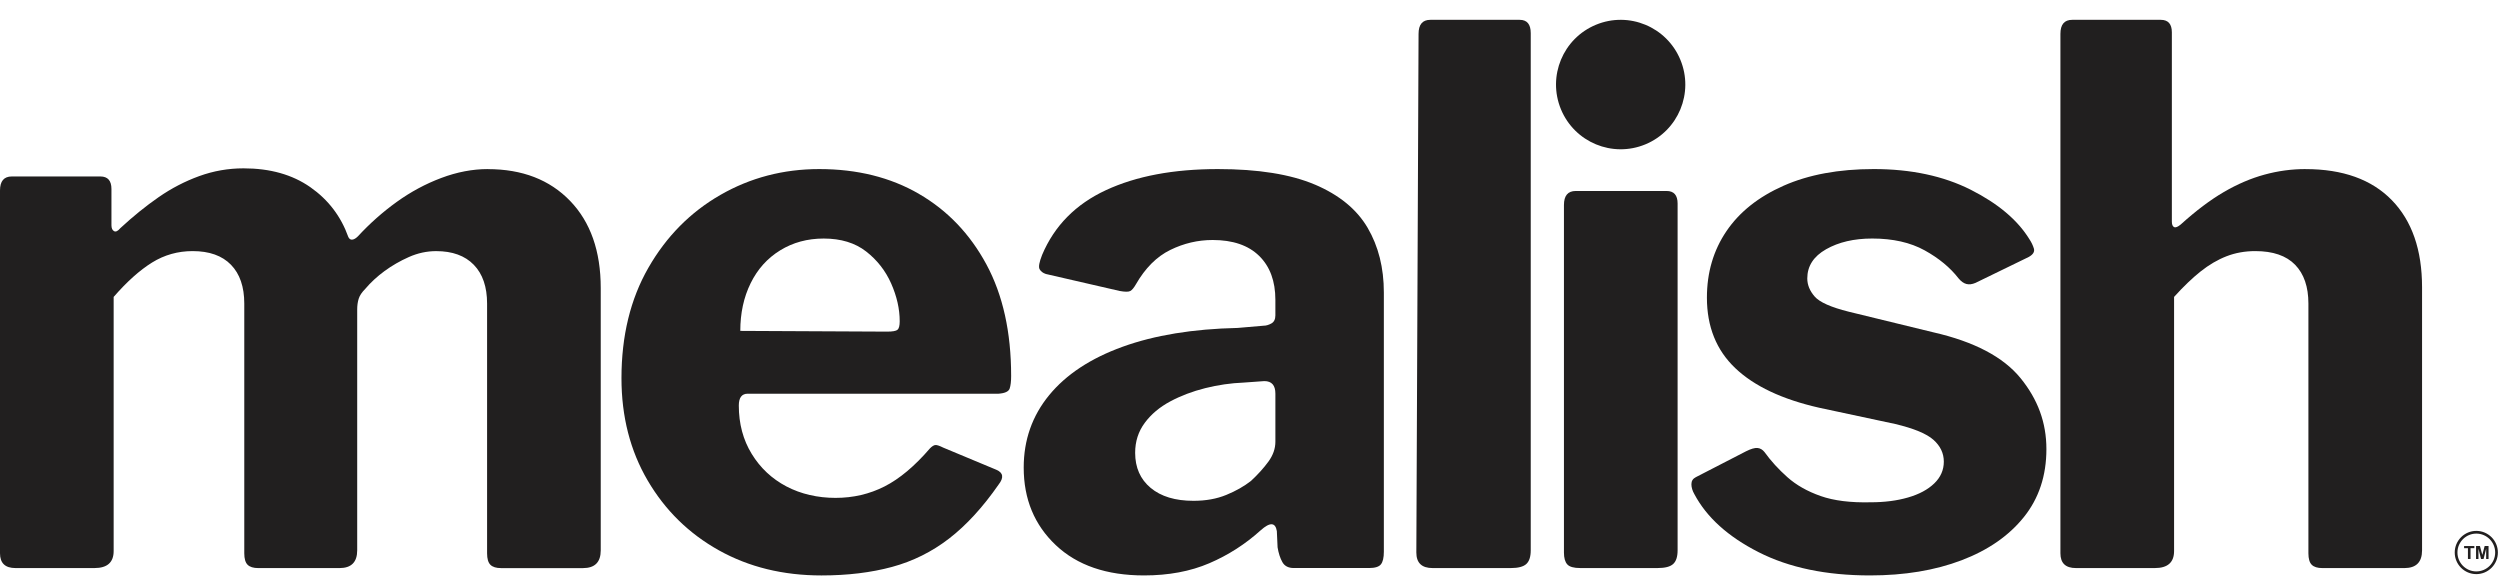 <svg xmlns="http://www.w3.org/2000/svg" fill="none" viewBox="0 0 703 162" height="162" width="703">
<path fill="#211F1F" d="M137.178 47.544C132.887 47.544 128.532 48.374 124.105 50.036C119.675 51.697 115.492 53.952 111.549 56.787C107.607 59.628 103.973 62.849 100.653 66.447C100.098 67.003 99.58 67.315 99.096 67.383C98.608 67.454 98.229 67.21 97.954 66.657C95.878 60.839 92.315 56.166 87.265 52.633C82.212 49.1 75.956 47.337 68.484 47.337C64.193 47.337 60.044 48.062 56.034 49.517C52.02 50.971 48.217 52.945 44.62 55.437C41.02 57.93 37.422 60.839 33.829 64.165C33.135 64.995 32.548 65.274 32.064 64.995C31.577 64.721 31.34 64.165 31.34 63.334V53.155C31.34 50.802 30.303 49.622 28.227 49.622H3.319C1.104 49.622 0 50.941 0 53.569V155.582C0 158.355 1.453 159.739 4.359 159.739H26.564C30.161 159.739 31.959 158.148 31.959 154.961V83.492C35.695 79.199 39.292 75.981 42.75 73.831C46.209 71.685 50.015 70.61 54.164 70.61C58.866 70.61 62.466 71.892 64.955 74.455C67.445 77.018 68.691 80.656 68.691 85.363V155.588C68.691 157.114 69.002 158.185 69.626 158.809C70.249 159.433 71.252 159.745 72.633 159.745H95.462C98.781 159.745 100.444 158.083 100.444 154.757V87.028C100.444 85.922 100.579 84.918 100.86 84.017C101.135 83.118 101.758 82.182 102.726 81.212C104.247 79.415 106.046 77.75 108.122 76.225C110.198 74.702 112.481 73.386 114.971 72.278C117.46 71.172 120.02 70.616 122.649 70.616C127.214 70.616 130.743 71.898 133.233 74.461C135.723 77.024 136.969 80.662 136.969 85.369V155.594C136.969 157.12 137.28 158.191 137.903 158.815C138.527 159.439 139.529 159.751 140.911 159.751H163.946C167.266 159.751 168.928 158.089 168.928 154.763V81.008C168.928 70.62 166.056 62.451 160.315 56.494C154.571 50.539 146.859 47.559 137.176 47.559L137.178 47.544Z"></path>
<path fill="#211F1F" d="M258.396 54.504C250.369 49.865 241.031 47.543 230.379 47.543C220.279 47.543 211.006 49.967 202.569 54.816C194.129 59.665 187.382 66.487 182.335 75.279C177.282 84.078 174.758 94.43 174.758 106.342C174.758 117.144 177.214 126.737 182.125 135.115C187.033 143.497 193.712 150.041 202.152 154.751C210.589 159.46 220.208 161.814 230.999 161.814C238.332 161.814 244.936 161.014 250.819 159.423C256.699 157.833 262.057 155.164 266.904 151.425C271.744 147.685 276.381 142.629 280.808 136.258C282.328 134.318 282.122 132.935 280.184 132.104L265.241 125.872C264.131 125.319 263.375 125.075 262.958 125.146C262.542 125.217 262.058 125.529 261.505 126.082C257.214 131.07 252.96 134.637 248.743 136.783C244.52 138.932 239.923 140.004 234.941 140.004C229.959 140.004 225.221 138.932 221.139 136.783C217.058 134.637 213.804 131.588 211.385 127.641C208.963 123.695 207.754 119.158 207.754 114.035C207.754 112.929 207.961 112.095 208.377 111.542C208.794 110.989 209.414 110.712 210.244 110.712H280.804C282.6 110.575 283.639 110.088 283.917 109.257C284.192 108.426 284.333 107.25 284.333 105.724C284.333 93.398 282.013 82.941 277.38 74.353C272.743 65.767 266.413 59.152 258.39 54.511L258.396 54.504ZM252.377 92.734C251.96 93.08 250.992 93.253 249.471 93.253L208.171 93.046C208.171 88.059 209.136 83.593 211.077 79.646C213.014 75.699 215.778 72.617 219.378 70.4C222.975 68.185 227.056 67.077 231.622 67.077C236.462 67.077 240.442 68.29 243.554 70.712C246.667 73.136 249.018 76.15 250.609 79.748C252.198 83.352 252.997 86.882 252.997 90.344C252.997 91.591 252.79 92.388 252.374 92.734H252.377Z"></path>
<path fill="#211F1F" d="M369.742 51.907C362.893 48.998 353.793 47.543 342.45 47.543C329.999 47.543 319.517 49.517 311.009 53.463C302.5 57.41 296.513 63.473 293.058 71.641C292.228 73.72 291.984 75.069 292.333 75.693C292.675 76.317 293.267 76.768 294.097 77.043L314.849 81.82C316.37 82.098 317.373 82.098 317.857 81.82C318.342 81.546 318.86 80.922 319.415 79.952C322.04 75.381 325.258 72.16 329.065 70.292C332.868 68.423 336.848 67.488 340.997 67.488C346.667 67.488 351.026 68.976 354.071 71.953C357.112 74.933 358.636 79.053 358.636 84.316V88.679C358.636 89.788 358.254 90.548 357.495 90.965C356.733 91.382 356.005 91.589 355.317 91.589L348.052 92.213C335.459 92.49 324.668 94.257 315.676 97.509C306.68 100.764 299.798 105.301 295.026 111.116C290.253 116.934 287.866 123.723 287.866 131.477C287.866 140.344 290.874 147.613 296.892 153.293C302.911 158.976 311.175 161.811 321.692 161.811C328.608 161.811 334.732 160.668 340.059 158.382C345.383 156.097 350.193 153.015 354.484 149.136C357.109 146.783 358.636 146.851 359.049 149.343L359.256 153.914C359.531 155.575 359.981 156.962 360.604 158.068C361.228 159.179 362.298 159.729 363.822 159.729H384.99C386.65 159.729 387.757 159.386 388.309 158.691C388.862 158 389.139 156.823 389.139 155.159V82.234C389.139 75.31 387.615 69.248 384.574 64.053C381.529 58.859 376.584 54.807 369.735 51.898L369.742 51.907ZM358.639 124.211C358.639 126.153 357.982 128.021 356.668 129.819C355.351 131.619 353.728 133.423 351.791 135.22C349.85 136.746 347.537 138.061 344.837 139.167C342.138 140.279 339.06 140.829 335.601 140.829C330.48 140.829 326.47 139.618 323.564 137.194C320.658 134.772 319.205 131.48 319.205 127.323C319.205 124.139 320.103 121.335 321.904 118.908C323.7 116.486 326.088 114.476 329.065 112.882C332.038 111.292 335.324 110.044 338.924 109.142C342.521 108.244 346.115 107.725 349.714 107.583L355.527 107.166C357.603 107.166 358.639 108.346 358.639 110.699V124.211Z"></path>
<path fill="#211F1F" d="M427.332 5.576H402.218C400.003 5.576 398.899 6.895 398.899 9.523L398.275 155.375C398.275 158.284 399.796 159.739 402.841 159.739H424.839C426.915 159.739 428.368 159.358 429.198 158.596C430.028 157.836 430.444 156.554 430.444 154.751V9.316C430.444 6.824 429.408 5.576 427.332 5.576Z"></path>
<path fill="#211F1F" d="M468.627 53.705H443.1C440.885 53.705 439.781 55.023 439.781 57.651V155.375C439.781 156.9 440.092 158.006 440.715 158.698C441.338 159.393 442.548 159.735 444.346 159.735H466.138C468.214 159.735 469.667 159.355 470.497 158.593C471.327 157.833 471.743 156.551 471.743 154.748V57.234C471.743 54.881 470.707 53.701 468.63 53.701L468.627 53.705Z"></path>
<path fill="#211F1F" d="M543.699 93.46L519.831 87.641C514.849 86.394 511.666 84.976 510.283 83.383C508.898 81.793 508.207 80.094 508.207 78.293C508.207 74.831 509.972 72.095 513.501 70.088C517.03 68.08 521.352 67.074 526.473 67.074C532.285 67.074 537.193 68.185 541.206 70.397C545.217 72.614 548.397 75.245 550.754 78.29C551.445 79.121 552.17 79.64 552.932 79.85C553.691 80.057 554.558 79.955 555.526 79.538L570.469 72.265C571.716 71.573 572.197 70.78 571.923 69.874C571.645 68.976 571.228 68.108 570.676 67.278C567.357 61.876 561.857 57.237 554.178 53.358C546.5 49.483 537.399 47.54 526.886 47.54C517.061 47.54 508.624 49.1 501.568 52.216C494.513 55.332 489.149 59.591 485.484 64.992C481.816 70.394 479.984 76.626 479.984 83.692C479.984 91.867 482.646 98.479 487.974 103.534C493.298 108.593 501.152 112.296 511.53 114.649L532.905 119.22C538.162 120.468 541.759 121.956 543.696 123.686C545.633 125.418 546.602 127.462 546.602 129.816C546.602 132.169 545.701 134.213 543.903 135.946C542.104 137.678 539.648 138.994 536.536 139.893C533.423 140.795 529.928 141.242 526.056 141.242C520.38 141.381 515.679 140.795 511.943 139.476C508.207 138.16 505.095 136.394 502.605 134.176C500.116 131.962 497.969 129.606 496.173 127.113C495.618 126.421 494.961 126.042 494.202 125.971C493.44 125.903 492.366 126.215 490.984 126.906L476.871 134.179C476.041 134.596 475.625 135.254 475.625 136.153C475.625 137.052 475.899 137.991 476.455 138.957C479.913 145.47 485.928 150.903 494.51 155.266C503.086 159.63 513.532 161.811 525.847 161.811C535.53 161.811 544.109 160.39 551.581 157.552C559.052 154.713 564.895 150.662 569.118 145.396C573.339 140.134 575.448 133.763 575.448 126.283C575.448 118.803 573.027 112.296 568.183 106.338C563.34 100.384 555.178 96.088 543.696 93.457L543.699 93.46Z"></path>
<path fill="#211F1F" d="M648.294 47.543C644.419 47.543 640.579 48.062 636.775 49.103C632.969 50.141 629.165 51.771 625.361 53.986C621.554 56.203 617.507 59.251 613.219 63.127C612.389 63.822 611.766 64.063 611.35 63.852C610.933 63.646 610.727 63.127 610.727 62.293V9.109C610.727 6.756 609.69 5.576 607.614 5.576H582.71C580.495 5.576 579.39 6.895 579.39 9.523V155.582C579.39 158.355 580.843 159.739 583.749 159.739H605.954C609.551 159.739 611.35 158.148 611.35 154.961V83.491C613.975 80.582 616.468 78.192 618.821 76.323C621.172 74.455 623.593 73.034 626.086 72.065C628.575 71.098 631.275 70.61 634.181 70.61C639.163 70.61 642.899 71.891 645.388 74.455C647.878 77.018 649.124 80.656 649.124 85.363V155.588C649.124 157.113 649.436 158.185 650.059 158.809C650.682 159.433 651.684 159.745 653.067 159.745H676.101C679.42 159.745 681.083 158.083 681.083 154.757V80.792C681.083 70.267 678.245 62.092 672.575 56.277C666.899 50.459 658.808 47.55 648.294 47.55V47.543Z"></path>
<path fill="#211F1F" d="M462.688 40.589C471.961 36.743 476.365 26.099 472.522 16.814C468.68 7.529 458.048 3.119 448.774 6.964C439.5 10.809 435.097 21.453 438.94 30.738C442.782 40.023 453.414 44.434 462.688 40.589Z"></path>
<path fill="#211F1F" d="M696.377 149.284C693.009 149.263 690.273 151.999 690.269 155.362C690.269 158.716 692.99 161.443 696.34 161.443C699.687 161.443 702.412 158.713 702.405 155.356C702.399 151.993 699.681 149.306 696.377 149.284ZM696.337 160.683C693.403 160.683 691.031 158.293 691.034 155.347C691.037 152.419 693.444 150.016 696.402 150.048C699.255 150.078 701.64 152.413 701.646 155.362C701.646 158.296 699.262 160.687 696.337 160.683Z"></path>
<path fill="#211F1F" d="M698.665 153.602C698.477 154.328 698.286 155.054 698.095 155.782C698.073 155.859 698.051 155.937 698.026 156.033C698.014 155.992 698.008 155.971 698.002 155.952C697.792 155.168 697.582 154.383 697.376 153.599C697.363 153.553 697.345 153.54 697.302 153.54H696.324C696.305 153.54 696.287 153.54 696.265 153.543V157.185H696.941V154.365H696.956C696.962 154.383 696.969 154.402 696.975 154.42C697.021 154.606 697.067 154.794 697.114 154.98C697.295 155.699 697.478 156.419 697.656 157.138C697.669 157.181 697.684 157.194 697.727 157.19H698.32C698.363 157.19 698.378 157.178 698.391 157.135C698.619 156.221 698.85 155.31 699.082 154.396C699.085 154.383 699.091 154.371 699.097 154.358H699.109V157.181C699.137 157.181 699.159 157.185 699.18 157.185H699.779V153.537H698.748C698.696 153.537 698.684 153.556 698.671 153.602H698.665Z"></path>
<path fill="#211F1F" d="M692.903 154.152H693.983V157.184H694.714V154.146H695.79V153.547H692.903V154.152Z"></path>
</svg>
